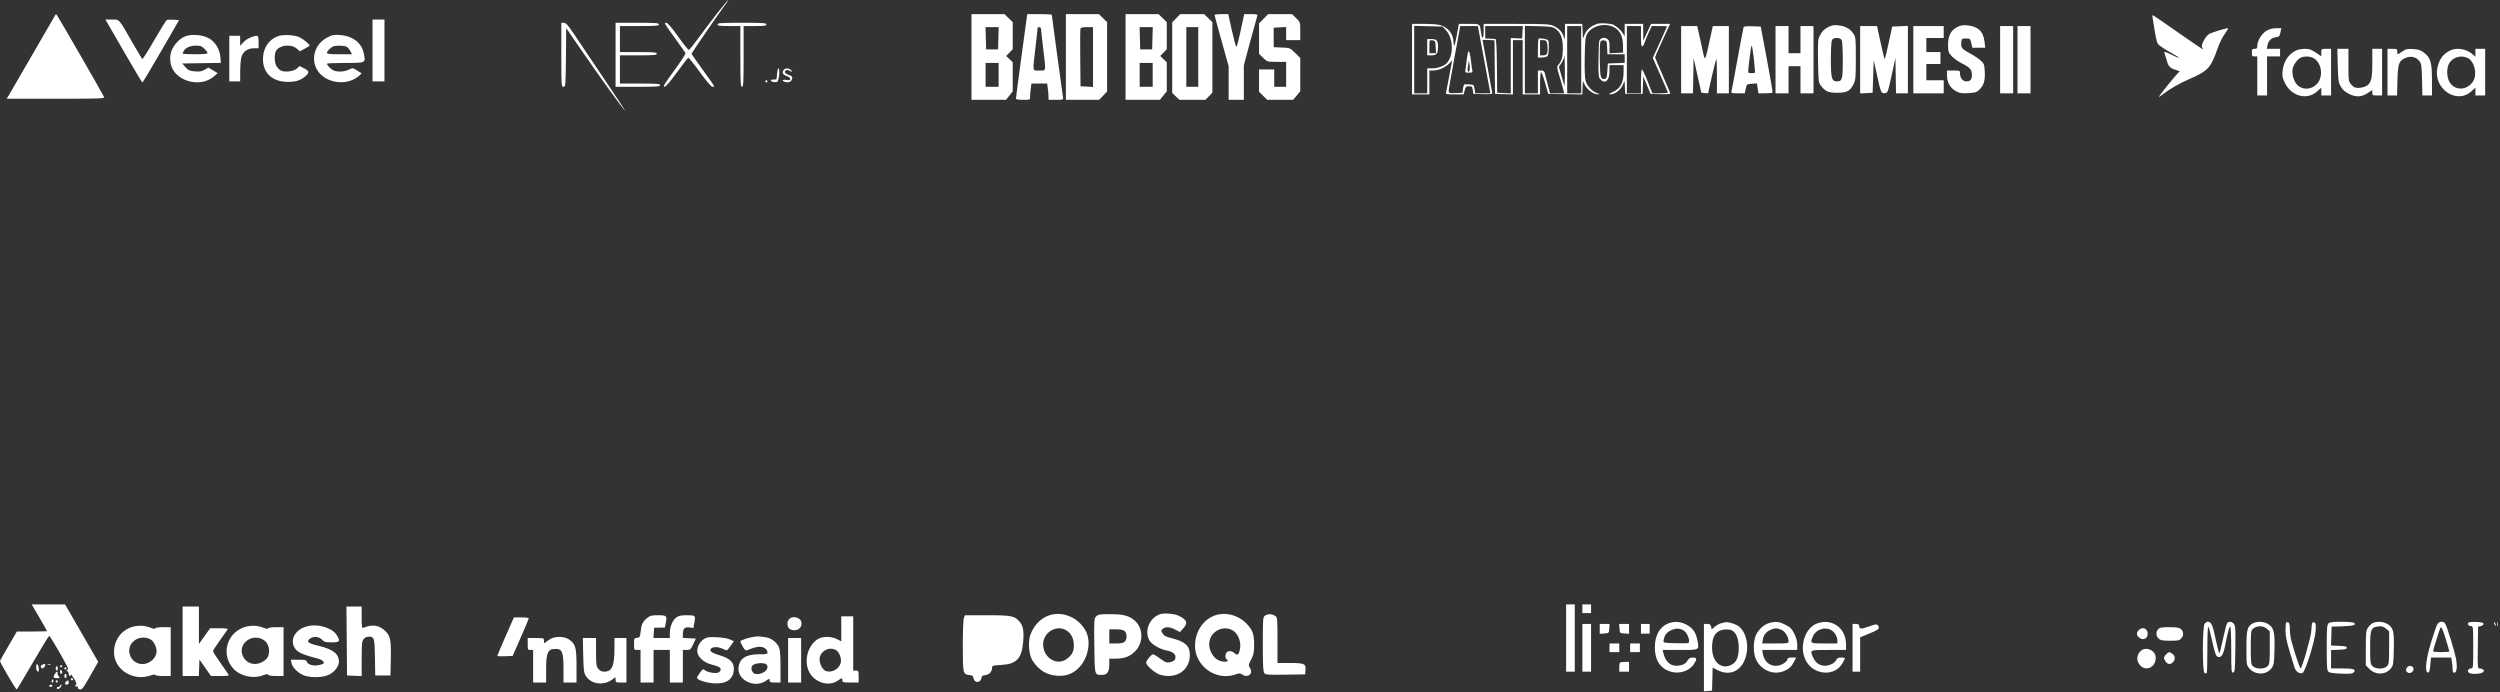 <?xml version="1.0" encoding="UTF-8"?> <svg xmlns="http://www.w3.org/2000/svg" width="1152" height="319" viewBox="0 0 1152 319" fill="none"><rect x="0" y="0" width="1152" height="319" fill="#333333" stroke="none"/> <path fill-rule="evenodd" clip-rule="evenodd" d="M330.797 5.711C328.315 8.852 324.4 14.021 322.097 17.198C319.794 20.374 317.679 22.979 317.398 22.986C317.116 22.994 314.876 20.188 312.42 16.75C309.458 12.606 307.641 10.5 307.027 10.5C305.894 10.5 305.748 10.244 311.15 17.75C313.526 21.05 315.634 24.026 315.837 24.363C316.063 24.741 314.074 27.877 310.684 32.489C306.379 38.346 305.377 40 306.131 40C306.796 40 308.604 37.931 311.919 33.375C314.571 29.732 316.927 26.681 317.156 26.598C317.384 26.515 319.785 29.496 322.49 33.223C325.572 37.468 327.737 39.999 328.285 39.999C328.766 40 329.16 39.882 329.16 39.739C329.16 39.594 326.797 36.24 323.91 32.285C321.022 28.329 318.66 24.936 318.66 24.745C318.66 24.421 331.863 5.222 334.56 1.625C335.23 0.732 335.673 0 335.544 0C335.415 0 333.279 2.57 330.797 5.711ZM25.524 6.832C25.387 7.061 20.727 15.125 15.169 24.75C9.611 34.375 4.617 42.981 4.071 43.875L3.078 45.5H25.672C46.499 45.5 48.242 45.435 47.949 44.672C47.566 43.674 26.684 7.428 26.148 6.832C25.942 6.601 25.661 6.601 25.524 6.832ZM447.66 26.25V46H455.618H463.576L465.118 44.053L466.66 42.106V35.397V28.687L465.156 27.247L463.652 25.805L465.156 24.254L466.66 22.703V16.453V10.203L464.764 8.351L462.868 6.5H455.264H447.66V26.25ZM470.747 25.625C469.311 36.144 468.142 45.032 468.148 45.375C468.156 45.809 469.149 46 471.41 46C474.652 46 474.66 45.996 474.66 44.57C474.66 43.783 474.803 42.096 474.978 40.82L475.296 38.5H478.91H482.524L482.842 40.82C483.017 42.096 483.16 43.783 483.16 44.57V46H486.59C489.869 46 490.013 45.95 489.838 44.875C489.531 42.984 484.66 7.205 484.66 6.84C484.66 6.654 482.117 6.5 479.008 6.5H473.357L470.747 25.625ZM491.16 26.25V46H498.808H506.457L508.308 44.104L510.16 42.208V26.206V10.203L508.264 8.351L506.368 6.5H498.764H491.16V26.25ZM518.66 26.25V46H526.576H534.492L536.076 44.029L537.66 42.059V35.373V28.687L536.156 27.247L534.652 25.805L536.156 24.254L537.66 22.703V16.453V10.203L535.764 8.351L533.868 6.5H526.264H518.66V26.25ZM542.011 8.396L540.16 10.292V26.548V42.804L541.809 44.402L543.457 46H549.46H555.464L557.062 44.351L558.66 42.703V26.453V10.203L556.764 8.351L554.868 6.5H549.365H543.863L542.011 8.396ZM559.662 6.875C559.663 7.081 561.126 12.493 562.912 18.902L566.16 30.553V38.277V46H569.66H573.16V38.034V30.069L576.17 18.909C577.825 12.771 579.281 7.469 579.404 7.125C579.568 6.668 578.785 6.5 576.479 6.5H573.33L572.448 10.625C570.574 19.392 570.039 21.5 569.686 21.5C569.486 21.5 568.566 18.125 567.643 14L565.965 6.5H562.812C561.078 6.5 559.661 6.669 559.662 6.875ZM582.264 8.644L580.16 10.788V17.793V24.797L582.056 26.648C583.949 28.497 583.959 28.5 588.306 28.5H592.66V34.25V40H589.91H587.16V36V32H583.66H580.16V37.148V42.297L582.056 44.148L583.952 46L589.931 45.991L595.91 45.982L597.535 44.025L599.16 42.068V34.39V26.712L596.785 24.378C594.429 22.062 594.38 22.043 590.66 21.897L586.91 21.75V17.25V12.75L589.785 12.6L592.66 12.45V15.475V18.5H595.91H599.16V14.351C599.16 10.208 599.157 10.2 597.264 8.351L595.368 6.5H589.868H584.368L582.264 8.644ZM991.902 8.125C992.045 8.743 992.485 11.462 992.88 14.165C993.275 16.869 993.939 19.602 994.356 20.238C994.772 20.873 997.43 22.666 1000.26 24.22C1005.51 27.101 1005.3 27.57 999.965 24.892C998.197 24.006 997.121 23.682 997.272 24.082C997.411 24.45 997.89 26.015 998.337 27.559C999.266 30.772 999.799 31.337 1002.77 32.264C1003.95 32.633 1004.67 32.948 1004.37 32.967C1003.89 32.996 996.033 42.556 994.893 44.492C994.653 44.9 995.458 44.426 996.683 43.44C999.546 41.133 1004.17 38.468 1008.77 36.469C1017.52 32.668 1018.71 31.37 1021.96 22.094C1022.76 19.808 1024.25 16.828 1025.28 15.469C1026.3 14.111 1026.92 13 1026.65 13C1025.49 13 1018.93 15.033 1017.9 15.711C1016.15 16.855 1014.02 20.977 1014.73 21.831C1015.04 22.212 1015.21 22.601 1015.11 22.695C1015 22.788 1009.85 19.305 1003.66 14.954C997.472 10.603 992.237 7.034 992.025 7.021C991.814 7.01 991.758 7.506 991.902 8.125ZM49.514 10.625C50.039 11.518 53.806 18.044 57.887 25.125C61.967 32.206 65.445 38 65.615 38C65.786 38 69.662 31.532 74.229 23.625L82.534 9.25L80.031 9.097C78.655 9.012 77.252 9.05 76.913 9.18C76.575 9.309 73.969 13.468 71.122 18.422C68.275 23.375 65.786 27.328 65.59 27.206C65.393 27.085 63.273 23.558 60.878 19.368C54.588 8.364 55.159 9 51.576 9H48.561L49.514 10.625ZM171.66 23.25V37.5H174.41H177.16V23.25V9H174.41H171.66V23.25ZM258.66 25.25C258.66 39.627 258.685 40 259.652 40C260.613 40 260.648 39.586 260.777 26.48L260.91 12.96L268.91 24.586C276.713 35.925 286.531 49.495 288.02 51C288.428 51.413 283.99 44.663 278.157 36C272.324 27.337 266.079 18.056 264.279 15.375C261.693 11.522 260.761 10.5 259.833 10.5H258.66V25.25ZM283.66 25.25V40H293.91C302.688 40 304.16 39.892 304.16 39.25C304.16 38.611 302.799 38.5 294.91 38.5H285.66V32V25.5H294.16C301.382 25.5 302.66 25.387 302.66 24.75C302.66 24.113 301.382 24 294.16 24H285.66V18V12H294.66C302.326 12 303.66 11.889 303.66 11.25C303.66 10.608 302.215 10.5 293.66 10.5H283.66V25.25ZM330.66 11.25C330.66 11.869 331.576 12 335.91 12H341.16V26C341.16 38.111 341.261 40 341.91 40C342.559 40 342.66 38.111 342.66 26V12H347.91C352.243 12 353.16 11.869 353.16 11.25C353.16 10.605 351.576 10.5 341.91 10.5C332.243 10.5 330.66 10.605 330.66 11.25ZM736.042 10.97C733.299 11.851 731.261 13.518 730.335 15.634L729.41 17.75L729.262 14.375L729.114 11H725.137H721.16L721.115 14.875C721.075 18.32 721.015 18.555 720.574 17C719.936 14.748 718.417 13.102 715.91 11.945C714.107 11.113 712.42 11.021 698.785 11.011L683.66 11V14.25C683.66 18.099 682.928 18.552 682.456 14.994C681.908 10.861 682.102 11 676.898 11H672.244L671.336 16C670.837 18.75 670.301 21 670.146 21C669.991 21 669.808 20.169 669.74 19.154C669.485 15.371 667.484 12.857 663.71 11.576C662.775 11.259 659.457 11 656.335 11H650.66V27.25V43.5H654.66H658.66V38V32.5L660.535 32.489C662.915 32.475 666.123 31.027 667.864 29.183L669.215 27.75L668.946 29C668.798 29.688 668.207 32.837 667.634 36C667.06 39.163 666.479 42.144 666.342 42.625C666.118 43.408 666.53 43.5 670.288 43.5H674.483L674.947 41.625C675.353 39.978 675.592 39.75 676.91 39.75C678.243 39.75 678.438 39.944 678.66 41.5L678.91 43.25L683.285 43.395C685.691 43.474 687.66 43.337 687.66 43.09C687.66 42.843 686.648 37.265 685.412 30.695C684.176 24.125 683.163 18.637 683.162 18.5C683.16 18.363 684.392 18.327 685.9 18.421L688.642 18.591L688.776 30.921L688.91 43.25L693.035 43.395L697.16 43.541V31.02V18.5H699.41H701.66V31V43.5H705.66H709.66V38.529C709.66 35.795 709.854 33.439 710.09 33.293C710.327 33.147 711.171 35.327 711.965 38.139L713.41 43.25L721.261 43.388L729.111 43.525L729.261 40.388L729.41 37.25L730.239 39.075C731.201 41.196 734.331 43.517 736.151 43.461C737.359 43.422 737.35 43.4 735.91 42.899C733.627 42.105 731.33 39.644 730.67 37.285C730.28 35.894 730.134 32.091 730.243 26.208C730.39 18.315 730.529 17.047 731.416 15.537C733.625 11.777 739.831 10.329 743.866 12.633C746.567 14.176 747.829 16.794 747.874 20.953L747.91 24.25L744.785 24.399L741.66 24.547V21.581C741.66 19.055 741.493 18.506 740.532 17.876C739.177 16.988 737.388 17.492 736.946 18.885C736.78 19.407 736.615 23.361 736.579 27.672C736.521 34.577 736.621 35.628 737.414 36.505C739.583 38.902 741.66 37.17 741.66 32.965V30H744.91H748.16V32.879C748.16 38.212 746.757 40.789 742.91 42.526C741.26 43.272 741.118 43.435 742.101 43.465C744.025 43.522 746.691 41.539 747.69 39.307L748.603 37.269L748.756 40.26L748.91 43.25H752.91H756.91L757.072 39.25L757.234 35.25L758.908 39.25L760.581 43.25L765.12 43.394C767.742 43.477 769.66 43.337 769.66 43.065C769.66 42.804 768.085 39.031 766.16 34.679C764.235 30.328 762.66 26.598 762.66 26.39C762.66 26.183 764.219 22.636 766.124 18.507L769.588 11H765.194H760.8L759.015 14.875L757.231 18.75L757.195 14.875L757.16 11H752.91H748.66L748.658 13.875L748.656 16.75L747.707 15.194C746.721 13.577 744.003 11.383 742.676 11.132C740.18 10.661 737.228 10.588 736.042 10.97ZM842.186 12.608C840.65 13.434 839.598 14.49 838.785 16.026C837.645 18.177 837.612 18.57 837.758 28.09C837.897 37.115 837.995 38.044 838.941 39.309C841.052 42.134 842.418 42.75 846.571 42.75C851.06 42.75 852.546 41.959 854.152 38.717C855.058 36.889 855.16 35.702 855.16 26.916C855.16 17.61 855.106 17.069 854.033 15.476C852.516 13.225 850.24 11.985 847.055 11.674C844.899 11.463 843.999 11.636 842.186 12.608ZM901.872 12.478C898.969 13.96 897.66 16.508 897.66 20.675C897.66 23.655 897.809 24.135 899.241 25.767C900.111 26.758 902.143 28.235 903.756 29.049C907.715 31.047 908.66 32.078 908.66 34.4C908.66 36.651 907.956 37.5 906.088 37.5C904.457 37.5 903.16 35.9 903.16 33.889C903.16 32.525 903.106 32.5 900.16 32.5H897.16V34.49C897.16 37.804 898.492 40.359 900.981 41.818C902.927 42.959 903.614 43.087 906.897 42.92C910.183 42.755 910.786 42.566 912.124 41.284C914.157 39.337 914.807 37.102 914.568 32.88C914.379 29.529 914.274 29.268 912.507 27.741C911.483 26.856 909.329 25.43 907.719 24.572C904.032 22.607 903.558 22.02 903.752 19.66C903.906 17.791 903.953 17.75 905.91 17.75C907.855 17.75 907.923 17.808 908.381 19.875L908.852 22H911.825H914.797L914.467 19.186C913.909 14.444 911.46 12.14 906.478 11.677C904.519 11.495 903.426 11.684 901.872 12.478ZM666.393 14.056C669.734 17.705 669.895 25.642 666.697 29.075C665.435 30.43 662.446 31.5 659.926 31.5H657.66V37.25V43H654.66H651.66V27.46V11.921L658.199 12.085L664.739 12.25L666.393 14.056ZM681.302 13.625C681.641 15.642 686.008 39.15 686.457 41.375L686.785 43H683.286H679.788L679.468 41C679.169 39.13 679.035 38.995 677.404 38.925C676.445 38.883 675.379 38.828 675.035 38.8C674.668 38.77 674.307 39.575 674.16 40.75L673.91 42.75L670.785 42.899C667.775 43.042 667.392 42.865 667.585 41.42C667.763 40.095 668.474 36.092 670.524 24.875L672.877 12H676.953H681.029L681.302 13.625ZM701.56 14.875L701.41 17.75L698.785 17.641L696.16 17.532V30.29V43.047L693.035 42.899L689.91 42.75L689.776 30.375C689.675 21.015 689.492 17.985 689.026 17.939C688.687 17.905 687.51 17.849 686.41 17.814L684.41 17.75L684.383 14.875L684.356 12H693.033H701.71L701.56 14.875ZM717.011 13.451C719.203 15.096 720.16 17.764 720.16 22.227C720.16 26.188 719.644 28.147 718.179 29.75C717.292 30.721 717.306 30.886 718.7 35.5C719.488 38.112 720.27 40.869 720.436 41.625L720.739 43H717.504H714.269L713.24 39.125C712.673 36.994 712.062 34.631 711.881 33.875C711.616 32.768 711.27 32.5 710.106 32.5H708.66V37.75V43H705.66H702.66V27.46V11.921L709.035 12.085C714.85 12.236 715.55 12.355 717.011 13.451ZM728.622 27.5L728.634 43H725.397H722.16V27.5V12H725.385H728.611L728.622 27.5ZM756.16 16.791C756.16 20.286 756.322 21.529 756.757 21.384C757.086 21.274 757.511 20.637 757.7 19.968C757.89 19.298 758.737 17.232 759.582 15.375L761.118 12H764.639C766.575 12 768.16 12.088 768.16 12.195C768.16 12.302 766.684 15.601 764.88 19.526L761.601 26.662L765.005 34.404C766.878 38.663 768.485 42.339 768.576 42.574C768.668 42.808 767.093 42.998 765.076 42.997L761.41 42.993L759.239 37.497C758.046 34.474 756.864 32 756.614 32C756.364 32 756.16 34.475 756.16 37.5V43H752.91H749.66V27.5V12H752.91H756.16V16.791ZM774.66 27.5V43H777.397H780.135L780.272 34.875L780.41 26.75L782.192 34.75L783.974 42.75L785.567 42.907C786.443 42.993 787.16 42.974 787.16 42.864C787.16 42.111 790.637 27.357 790.869 27.125C791.029 26.965 791.16 30.471 791.16 34.916V43H793.91H796.66V27.5V12H792.96H789.26L788.469 15.625C785.477 29.326 785.78 28.812 784.414 22.5C783.968 20.438 783.26 17.232 782.841 15.375L782.08 12H778.37H774.66V27.5ZM803.418 12.604C803.293 12.959 802.046 19.55 800.645 27.25C799.245 34.95 797.985 41.644 797.846 42.125C797.623 42.894 797.981 43 800.78 43H803.968L804.439 40.875C804.904 38.776 804.939 38.748 807.25 38.599L809.591 38.448L809.932 40.724L810.273 43H813.437C815.177 43 816.69 42.831 816.798 42.625C816.907 42.419 815.724 35.5 814.17 27.25L811.345 12.25L807.495 12.104C804.691 11.998 803.583 12.133 803.418 12.604ZM818.16 27.5V43H821.16H824.16V36.75V30.5H826.91H829.66V36.75V43H832.66H835.66V27.5V12H832.66H829.66V18.25V24.5H826.91H824.16V18.25V12H821.16H818.16V27.5ZM857.16 27.525V43.05L860.035 42.9L862.91 42.75L863.16 35.25L863.41 27.75L864.828 34.206C866.721 42.824 866.84 43.103 868.533 42.908C869.882 42.753 869.938 42.606 871.658 34.75L873.41 26.75L873.547 34.875L873.685 43H876.422H879.16V27.478V11.956L875.55 12.103L871.94 12.25L870.313 19.695C869.418 23.79 868.601 27.226 868.497 27.329C868.393 27.434 867.545 24.027 866.614 19.759L864.92 12H861.04H857.16V27.525ZM881.66 27.5V43H888.66H895.66V40V37H891.66H887.66V33.25V29.5H890.91H894.16V26.75V24H890.91H887.66V20.75V17.5H891.66H895.66V14.75V12H888.66H881.66V27.5ZM921.66 27.5V43H924.66H927.66V27.5V12H924.66H921.66V27.5ZM929.66 27.5V43H932.66H935.66V27.5V12H932.66H929.66V27.5ZM460.052 17.625L459.91 22.75H457.16H454.41L454.267 17.625L454.125 12.5H457.16H460.195L460.052 17.625ZM479.663 13.125C479.665 13.469 480.113 17.462 480.66 22C482.038 33.442 482.195 32.5 478.91 32.5C475.629 32.5 475.795 33.517 477.16 21.75C477.702 17.075 478.149 13.081 478.153 12.875C478.165 12.223 479.66 12.47 479.663 13.125ZM503.66 26.275V40.05L500.785 39.9L497.91 39.75L497.776 26.758C497.703 19.613 497.752 13.482 497.885 13.133C498.041 12.728 499.124 12.5 500.894 12.5H503.66V26.275ZM531.052 17.625L530.91 22.75H528.16H525.41L525.267 17.625L525.125 12.5H528.16H531.195L531.052 17.625ZM552.16 26.25V40H549.41H546.66V26.25V12.5H549.41H552.16V26.25ZM1044.45 14.133C1042.26 15.378 1040.16 18.779 1040.16 21.078C1040.16 22.262 1039.95 22.5 1038.91 22.5C1037.81 22.5 1037.66 22.716 1037.66 24.25C1037.66 25.784 1037.81 26 1038.91 26H1040.16V35V44H1042.41H1044.66V35V26H1047.66H1050.66V24.25V22.5H1047.6H1044.53L1044.85 20.908C1045.28 18.775 1046.45 17.585 1048.48 17.203C1050.4 16.843 1050.42 16.826 1050.89 14.625L1051.24 13L1048.82 13.008C1047.26 13.014 1045.72 13.409 1044.45 14.133ZM85.41 16.715C82.506 17.777 79.368 21.416 78.709 24.486C77.458 30.322 80.362 35.171 86.32 37.194C90.682 38.675 95.412 37.934 98.468 35.293L100.317 33.694L98.151 32.416L95.986 31.137L94.304 32.129C92.987 32.906 92.013 33.07 89.807 32.888C87.38 32.686 86.782 32.419 85.47 30.952L83.949 29.25L92.865 29.113L101.782 28.977L101.561 26.311C101.26 22.69 99.276 19.404 96.359 17.694C93.545 16.044 88.479 15.591 85.41 16.715ZM127.978 16.702C123.787 18.262 121.189 22.247 121.171 27.145C121.146 33.7 125.521 37.73 132.66 37.73C136.563 37.73 138.688 37.001 141.035 34.855C142.64 33.387 142.441 32.664 140.107 31.473L138.054 30.425L136.873 31.535C135.39 32.928 131.175 33.445 129.334 32.459C128.641 32.089 127.737 31.134 127.325 30.337C126.444 28.633 126.342 25.028 127.133 23.55C128.603 20.803 134.011 20.098 136.64 22.31L138.196 23.619L140.428 22.436C141.655 21.785 142.66 21.125 142.66 20.97C142.66 20.412 139.875 18.096 138.164 17.232C135.839 16.056 130.463 15.777 127.978 16.702ZM150.667 17.349C143.844 20.945 142.632 29.902 148.311 34.763C153.146 38.903 161.067 38.941 165.543 34.846L166.677 33.81L164.579 32.504C162.494 31.206 162.472 31.203 160.715 32.099C158.469 33.245 154.771 33.268 153.146 32.148C151.816 31.231 150.701 29.98 150.676 29.375C150.667 29.169 154.459 29 159.101 29C168.775 29 168.599 29.096 167.586 24.373C166.577 19.669 162.408 16.522 156.66 16.127C153.798 15.931 153.082 16.076 150.667 17.349ZM105.66 27V37.5H108.16H110.66L110.688 32.625C110.703 29.944 110.985 26.983 111.313 26.047C112.152 23.652 114.233 22.25 116.946 22.25H119.16V19.375C119.16 17.407 118.963 16.501 118.535 16.503C116.608 16.512 113.723 17.823 112.291 19.342L110.66 21.071V18.785V16.5H108.16H105.66V27ZM708.999 17.828C708.812 18.014 708.66 20.041 708.66 22.334V26.5H710.599C711.665 26.5 712.788 26.198 713.094 25.829C713.766 25.02 713.974 19.099 713.351 18.527C712.727 17.953 709.406 17.42 708.999 17.828ZM848.642 18.467C848.939 19.021 849.16 22.953 849.16 27.681C849.16 36.611 848.91 37.5 846.402 37.5C844.066 37.5 843.66 35.997 843.66 27.356C843.66 22.852 843.883 19.017 844.177 18.467C844.535 17.799 845.226 17.5 846.41 17.5C847.593 17.5 848.285 17.799 848.642 18.467ZM657.66 21.75V25.5H659.642C662.006 25.5 662.66 24.608 662.66 21.383C662.66 18.704 662.014 18 659.56 18H657.66V21.75ZM661.56 21.625L661.71 24.5H660.185H658.66V21.467C658.66 18.453 658.668 18.434 660.035 18.592C661.336 18.741 661.418 18.904 661.56 21.625ZM712.845 19.625C713.236 21.085 713.242 23.704 712.856 24.709C712.676 25.178 711.964 25.5 711.106 25.5H709.66V22V18.5H711.101C712.174 18.5 712.62 18.788 712.845 19.625ZM740.559 21.875L740.707 25H744.684H748.66V26.979V28.958L744.785 29.104L740.91 29.25L740.66 32.75C740.434 35.909 740.3 36.266 739.286 36.41C738.455 36.528 738.031 36.225 737.661 35.252C737.117 33.822 736.962 20.597 737.474 19.264C737.678 18.731 738.244 18.499 739.099 18.598C740.339 18.742 740.418 18.919 740.559 21.875ZM94.198 22.462C95.002 23.265 95.66 24.166 95.66 24.462C95.66 24.815 93.684 25 89.91 25C86.747 25 84.16 24.872 84.16 24.717C84.16 24.561 84.39 24.003 84.672 23.477C85.463 22 87.666 21.042 90.323 21.02C92.339 21.003 92.978 21.241 94.198 22.462ZM159.687 21.515C160.217 21.798 160.995 22.698 161.417 23.515L162.185 25H156.423C151.97 25 150.66 24.849 150.66 24.337C150.66 23.602 152.492 21.78 153.66 21.353C154.959 20.878 158.685 20.979 159.687 21.515ZM808.159 26.992C808.516 30.288 808.775 33.157 808.734 33.367C808.693 33.578 807.985 33.75 807.16 33.75C806.335 33.75 805.626 33.578 805.586 33.367C805.399 32.4 806.85 21 807.16 21C807.352 21 807.802 23.697 808.159 26.992ZM1057.91 23.287C1054.39 25.119 1052.25 28.447 1051.8 32.795C1051.57 35.029 1051.74 35.913 1052.88 38.242C1055.89 44.394 1063.12 46.292 1067.72 42.138L1069.66 40.383V42.192V44H1071.91H1074.16V33.25V22.5H1071.91C1069.68 22.5 1069.66 22.515 1069.66 24.216V25.933L1067.11 24.216C1065.02 22.811 1064.09 22.5 1061.98 22.503C1060.57 22.505 1058.73 22.857 1057.91 23.287ZM1077.24 30.125C1077.41 37.092 1077.53 37.934 1078.64 39.886C1079.54 41.466 1080.55 42.362 1082.52 43.325C1085.73 44.898 1088.24 44.742 1091.2 42.785L1093.16 41.486V42.743C1093.16 43.9 1093.34 44 1095.41 44H1097.66V33.25V22.5H1095.41H1093.16V29.016C1093.16 36.434 1092.6 38.49 1090.22 39.717C1089.39 40.148 1087.82 40.5 1086.73 40.5C1085.13 40.5 1084.5 40.203 1083.45 38.962C1082.19 37.457 1082.16 37.26 1082.16 29.962V22.5H1079.61H1077.05L1077.24 30.125ZM1100.16 33.25V44H1102.36H1104.56L1104.74 37.102C1104.93 29.269 1105.41 27.971 1108.57 26.65C1110.95 25.656 1113.45 26.255 1114.86 28.16C1115.79 29.409 1115.93 30.39 1116.07 36.785L1116.23 44H1118.45H1120.66L1120.65 36.875C1120.64 28.655 1120.03 26.593 1116.9 24.212C1115.43 23.09 1114.39 22.75 1111.97 22.6C1109.32 22.436 1108.66 22.583 1107.01 23.705C1104.69 25.294 1104.66 25.294 1104.66 23.75C1104.66 22.602 1104.48 22.5 1102.41 22.5H1100.16V33.25ZM1128.91 23.331C1125.62 25.063 1124.07 27.197 1123.17 31.199C1121.05 40.676 1131.89 48.306 1138.72 42.138L1140.66 40.383V42.192V44H1142.91H1145.16V33.25V22.5H1142.91H1140.66V24.337V26.174L1139.53 25.145C1136.65 22.511 1131.98 21.712 1128.91 23.331ZM676.549 23.79C676.398 24.043 676.126 25.488 675.946 27C675.766 28.512 675.495 30.594 675.345 31.625C675.072 33.499 675.072 33.5 676.899 33.5C678.401 33.5 678.683 33.344 678.479 32.625C678.343 32.144 678.075 30.288 677.883 28.5C677.499 24.928 676.975 23.077 676.549 23.79ZM721.056 35.852L720.91 39.75L719.622 35.269L718.334 30.788L719.497 29.074C720.136 28.131 720.704 26.773 720.759 26.055C720.948 23.576 721.202 31.966 721.056 35.852ZM1066.14 26.818C1070.19 29.209 1070.73 36.166 1067.11 39.214C1064.25 41.618 1060.3 41.355 1058.14 38.617C1056.8 36.908 1056.05 33.845 1056.45 31.707C1056.82 29.73 1058.77 27.131 1060.37 26.485C1062.07 25.795 1064.66 25.945 1066.14 26.818ZM1137.22 26.783C1140.26 28.352 1141.61 34.178 1139.68 37.348C1136.91 41.892 1130.93 41.978 1128.58 37.508C1127.45 35.371 1127.38 31.486 1128.43 29.453C1130.02 26.383 1134.07 25.152 1137.22 26.783ZM677.059 32.717C676.323 33.614 676.088 32.572 676.486 30.171L676.887 27.75L677.165 30C677.317 31.238 677.27 32.46 677.059 32.717ZM460.16 34.5V40H457.16H454.16V34.5V29H457.16H460.16V34.5ZM531.16 34.5V40H528.16H525.16V34.5V29H528.16H531.16V34.5ZM358.061 34.125C357.916 36.645 357.855 36.746 356.535 36.656C355.778 36.604 355.16 36.769 355.16 37.022C355.16 37.74 357.669 38.191 358.279 37.581C359.031 36.829 359.442 31.5 358.748 31.5C358.453 31.5 358.144 32.681 358.061 34.125ZM361.26 32.1C360.13 33.23 360.594 34.401 362.41 35C363.411 35.331 364.16 35.91 364.16 36.354C364.16 36.962 363.781 37.069 362.41 36.847C360.375 36.517 360.023 37.321 361.987 37.814C363.587 38.215 364.854 37.518 365.063 36.122C365.181 35.333 364.807 34.961 363.438 34.51C361.647 33.919 361.087 32.827 362.33 32.35C362.699 32.209 363.318 32.294 363.705 32.538C364.872 33.278 365.483 33.023 364.439 32.234C363.262 31.344 362.066 31.294 361.26 32.1ZM352.66 37.5C352.66 37.775 352.885 38 353.16 38C353.435 38 353.66 37.775 353.66 37.5C353.66 37.225 353.435 37 353.16 37C352.885 37 352.66 37.225 352.66 37.5ZM15.99 280.875C16.745 282.181 18.33 284.9 19.511 286.917C20.693 288.933 21.66 290.677 21.66 290.792C21.66 290.906 18.533 291 14.711 291H7.762L3.929 297.598C1.82 301.226 0.053 304.35 0.002 304.54C-0.149 305.106 7.372 317.928 7.726 317.708C7.906 317.598 11.259 311.993 15.178 305.254C19.097 298.514 22.468 293 22.67 293C22.872 293 24.615 295.757 26.544 299.125C31.488 307.761 31.77 308.363 31.027 308.711C30.539 308.939 30.541 309.062 31.035 309.292C31.379 309.452 31.66 310.015 31.66 310.542C31.66 311.069 31.885 311.5 32.16 311.5C32.435 311.5 32.664 311.219 32.668 310.875C32.673 310.532 33.34 311.375 34.151 312.75C34.961 314.125 35.407 315.325 35.142 315.417C34.877 315.509 34.66 315.814 34.66 316.095C34.66 316.377 34.986 316.482 35.384 316.329C35.845 316.153 36.017 316.291 35.856 316.71C35.711 317.088 36.049 317.485 36.651 317.642C37.816 317.947 38.069 317.607 42.613 309.613L45.249 304.975L37.615 291.738L29.981 278.5H22.3H14.618L15.99 280.875ZM721.66 294V309.5H723.66H725.66V294V278.5H723.66H721.66V294ZM729.16 280.5V282.5H731.16H733.16V280.5V278.5H731.16H729.16V280.5ZM84.16 295.5V311.5H87.889H91.618L91.764 307.698L91.91 303.897L94.561 307.698L97.213 311.5H101.466C104.739 311.5 105.631 311.356 105.336 310.875C105.125 310.532 103.424 308.08 101.556 305.427C99.688 302.775 98.16 300.354 98.16 300.048C98.16 299.742 99.578 297.525 101.312 295.121C103.046 292.717 104.634 290.469 104.842 290.125C105.131 289.644 104.248 289.5 101.024 289.5H96.829L94.244 293.122L91.66 296.744V288.122V279.5H87.91H84.16V295.5ZM159.778 295.375L159.91 311.25L163.285 311.398L166.66 311.546V303.578C166.66 296.634 166.776 295.467 167.565 294.493C168.095 293.838 169.026 293.375 169.813 293.375C172.463 293.375 172.624 293.898 172.773 302.927L172.91 311.25H176.41H179.91L180.064 304.75C180.291 295.149 179.956 293.179 177.717 290.94C174.833 288.056 171.719 287.539 167.535 289.25C166.736 289.576 166.66 289.169 166.66 284.553V279.5H163.153H159.646L159.778 295.375ZM485.233 283.086C480.642 283.887 476.762 287.33 474.872 292.28C473.587 295.644 474.061 301.796 475.809 304.438C478.761 308.897 482.252 311.031 487.179 311.384C491.434 311.69 494.878 310.292 497.662 307.129C501.55 302.712 502.766 295.627 500.43 290.996C497.59 285.364 491.209 282.043 485.233 283.086ZM534.41 283.072C529.617 284.839 527.268 290.656 529.589 295.008C530.601 296.903 534.433 299.166 537.617 299.747C540.147 300.209 541.66 301.314 541.66 302.701C541.66 304.11 540.928 304.774 538.896 305.207C537.637 305.476 536.926 305.191 534.68 303.516C533.195 302.407 531.702 301.5 531.364 301.5C530.537 301.5 528.16 304.374 528.16 305.374C528.16 306.649 532.257 310.221 534.485 310.888C542.018 313.145 548.392 308.883 548.283 301.663C548.22 297.501 546.13 295.645 539.661 294.009C537.077 293.355 536.259 292.906 535.661 291.815C534.968 290.55 534.986 290.387 535.88 289.722C537.26 288.695 539.079 288.824 541.565 290.124L543.719 291.25L545.19 289.617C547.493 287.059 547.053 285.706 543.297 283.804C541.234 282.758 536.35 282.357 534.41 283.072ZM561.823 283.07C555.334 284.204 550.645 290.332 550.671 297.644C550.704 307.083 560.466 313.93 569.368 310.758C571.056 310.156 571.469 310.16 572.355 310.78C574.984 312.622 577.692 310.4 575.987 307.798C575.215 306.619 575.243 306.42 576.537 303.903C577.706 301.63 577.902 300.641 577.905 297C577.91 292.182 577.188 290.212 574.341 287.281C571.106 283.95 566.211 282.304 561.823 283.07ZM505.135 284.025C504.149 285.011 504.117 285.512 504.26 297.543C504.426 311.378 504.322 310.978 507.756 310.992C510.2 311.002 511.16 309.634 511.16 306.138V303.5H513.977C518.064 303.5 520.612 302.567 522.978 300.204C526.901 296.288 526.949 289.764 523.082 286.156C520.541 283.785 517.804 283.022 511.785 283.011C506.774 283.001 506.048 283.112 505.135 284.025ZM582.88 283.71C581.965 284.38 581.91 285.122 581.91 296.883C581.91 306.791 582.052 309.518 582.605 310.184C583.217 310.921 584.389 311.005 592.355 310.886L601.41 310.75L601.571 308.77C601.809 305.849 601.034 305.5 594.314 305.5H588.66V295.029C588.66 284.774 588.637 284.541 587.548 283.779C586.163 282.808 584.154 282.779 582.88 283.71ZM298.187 284.804C296.118 286.544 295.56 287.703 295.207 290.987C294.932 293.543 294.807 293.762 293.535 293.908C292.223 294.059 292.16 294.191 292.16 296.783C292.16 299.468 292.177 299.5 293.66 299.5H295.16V307V314.5H298.16H301.16V307V299.5H304.91H308.66V307V314.5H311.66H314.66V307V299.5H316.433C318.084 299.5 318.29 299.319 319.424 296.875L320.643 294.25L317.651 294.101L314.66 293.953V292.038C314.66 289.656 315.619 288.782 317.838 289.142L319.508 289.413L319.995 286.725C320.57 283.558 320.499 283.5 316.071 283.5C313.872 283.5 312.689 283.767 311.669 284.493C309.936 285.727 308.66 288.81 308.66 291.76V294H304.882H301.105L301.257 291.625L301.41 289.25L303.903 289.207L306.395 289.164L306.815 287.04C307.462 283.769 307.188 283.5 303.214 283.5C300.196 283.5 299.532 283.672 298.187 284.804ZM444.147 284.783C443.879 285.488 443.66 291.303 443.66 297.705C443.66 310.57 443.698 310.726 446.91 311.083C448.022 311.207 448.451 311.542 448.57 312.376C448.925 314.881 451.897 314.851 452.255 312.339C452.372 311.518 452.807 311.211 454.028 311.094C455.799 310.923 457.16 309.45 457.16 307.702C457.16 306.704 457.463 306.61 461.323 306.407C468.436 306.034 470.887 303.437 471.489 295.641C471.874 290.647 471.476 288.452 469.83 286.496C467.55 283.786 466.115 283.5 454.836 283.5H444.635L444.147 284.783ZM364.778 284.554C362.127 285.534 362.209 289.617 364.893 290.29C367.828 291.027 370.105 288.82 369.13 286.185C368.644 284.871 366.298 283.991 364.778 284.554ZM387.66 289.76V295.521L385.68 294.51C382.891 293.088 378.836 293.144 376.621 294.637C371.675 297.969 370.149 305.876 373.515 310.723C376.356 314.813 382.188 316.243 385.862 313.75C388.084 312.242 388.16 312.234 388.16 313.5C388.16 314.411 388.493 314.5 391.91 314.5H395.66V311.75C395.66 309.15 395.592 309 394.41 309H393.16V296.5V284H390.41H387.66V289.76ZM232.978 293.207C230.878 297.996 229.16 302.056 229.16 302.229C229.16 302.402 230.75 302.478 232.693 302.397L236.227 302.25L239.943 293.794C241.987 289.144 243.66 285.15 243.66 284.919C243.66 284.689 242.115 284.5 240.228 284.5H236.796L232.978 293.207ZM769.502 287.009C765.133 288.32 762.549 292.497 762.549 298.25C762.549 304.132 764.899 307.854 769.609 309.431C773.598 310.766 778.381 309.286 780.531 306.051C782.098 303.692 781.986 302.999 780.035 303.003C778.762 303.005 778.229 303.324 777.575 304.473C777.002 305.481 776.109 306.11 774.719 306.484C770.54 307.61 767.607 305.615 766.47 300.875L766.141 299.5H774.117C783.268 299.5 783.038 299.629 782.157 294.988C781.476 291.393 779.927 289.242 776.937 287.741C774.425 286.48 772.043 286.246 769.502 287.009ZM794.91 286.766C794.635 286.846 793.808 287.044 793.073 287.206C792.338 287.367 791.069 288.062 790.252 288.749L788.768 289.998L788.454 288.749C788.208 287.766 787.823 287.5 786.65 287.5H785.16V303.03V318.56L787.035 318.405L788.91 318.25L789.051 312.951L789.192 307.652L791.511 308.826C797.212 311.712 802.571 309.149 804.467 302.628C806.197 296.676 804.231 289.988 800.16 287.975C798.375 287.093 795.81 286.502 794.91 286.766ZM815.027 287.164C812.655 287.903 810.277 290.137 809.096 292.738C807.853 295.474 807.859 301.053 809.108 303.75C811.466 308.845 817.169 311.263 822.033 309.231C824.412 308.236 825.544 307.186 826.723 304.875L827.68 303H825.67C824.262 303 823.66 303.214 823.66 303.714C823.66 304.756 821.433 306.337 819.44 306.711C815.958 307.364 812.932 305.066 812.321 301.303L812.029 299.5H820.094H828.16V297.09C828.16 295.452 827.719 293.81 826.785 291.965C825.636 289.696 824.964 289.024 822.695 287.875C819.783 286.4 818.007 286.235 815.027 287.164ZM837.41 287.251C831.547 289.324 828.838 298.435 832.249 304.606C835.876 311.167 845.368 311.838 848.917 305.783C849.6 304.616 850.16 303.513 850.16 303.331C850.16 303.149 849.367 303 848.399 303C847.017 303 846.519 303.262 846.081 304.223C845.765 304.915 844.667 305.788 843.546 306.237C840.015 307.65 836.854 306.283 835.355 302.695C833.989 299.428 833.823 299.5 842.66 299.5H850.66L850.649 296.875C850.618 289.427 844.281 284.822 837.41 287.251ZM1015.95 287.285C1014.84 288.394 1014.76 309.738 1015.86 310.162C1016.25 310.31 1016.7 310.296 1016.86 310.132C1017.03 309.968 1017.16 304.988 1017.16 299.066C1017.16 292.796 1017.34 288.498 1017.6 288.775C1017.85 289.036 1018.67 292.13 1019.43 295.651C1020.5 300.544 1021.05 302.174 1021.78 302.566C1023.28 303.367 1024.45 301.897 1025.15 298.353C1026.48 291.544 1027.29 288.52 1027.71 288.783C1027.96 288.935 1028.16 293.787 1028.16 299.566C1028.16 309.304 1028.22 310.061 1029.03 309.905C1029.83 309.752 1029.92 308.768 1030.04 299.044C1030.16 289.623 1030.08 288.241 1029.34 287.426C1028.38 286.357 1027.01 286.223 1026.27 287.125C1025.99 287.469 1025.14 290.731 1024.37 294.375C1023.61 298.019 1022.83 301 1022.65 301C1022.47 301 1021.7 298.019 1020.94 294.375C1019.62 287.999 1018.93 286.5 1017.35 286.5C1017.01 286.5 1016.38 286.853 1015.95 287.285ZM1038.04 287.283C1035.55 288.634 1035.16 290.184 1035.16 298.687C1035.16 306.269 1035.19 306.454 1036.45 307.953C1039.17 311.189 1044.42 311.142 1046.76 307.862C1047.8 306.398 1047.93 305.605 1048.08 299.216C1048.28 291.13 1047.77 289.161 1045.06 287.513C1043.11 286.324 1040 286.222 1038.04 287.283ZM1053.46 286.868C1053.29 287.032 1053.16 288.691 1053.16 290.555C1053.16 293.024 1053.65 295.542 1054.97 299.846C1055.96 303.093 1056.98 306.483 1057.24 307.379C1057.83 309.438 1059.71 310.774 1061.03 310.07C1062.38 309.346 1066.73 295.335 1067.04 290.702C1067.24 287.717 1067.15 287.103 1066.45 286.836C1065.44 286.448 1065.28 286.891 1065.04 290.75C1064.85 293.766 1060.77 308 1060.1 308C1059.76 308 1057.34 300.739 1055.85 295.25C1055.48 293.875 1055.17 291.48 1055.17 289.928C1055.16 287.973 1054.94 287.025 1054.46 286.838C1054.07 286.69 1053.62 286.704 1053.46 286.868ZM1072.95 287.285C1072.28 287.949 1072.16 289.684 1072.16 298.474C1072.16 307.533 1072.27 308.966 1072.99 309.564C1073.53 310.017 1075.54 310.307 1078.89 310.418C1083.15 310.559 1084.08 310.451 1084.66 309.754C1085.77 308.417 1084.48 308.016 1079.03 308.008L1074.16 308V303.772V299.544L1077.78 299.397C1080.61 299.283 1081.41 299.084 1081.41 298.5C1081.41 297.915 1080.61 297.718 1077.77 297.603L1074.12 297.456L1074.27 293.103L1074.41 288.75L1079.4 288.605C1084.38 288.461 1086.13 287.92 1084.66 286.987C1084.25 286.727 1081.62 286.512 1078.82 286.508C1074.85 286.502 1073.56 286.673 1072.95 287.285ZM1093.25 287.177C1092.62 287.529 1091.66 288.478 1091.13 289.284C1090.28 290.577 1090.17 291.683 1090.16 298.675L1090.16 306.6L1091.82 308.26C1094.77 311.214 1099.48 311.017 1101.86 307.84C1102.8 306.582 1102.93 305.632 1103.07 299.009C1103.25 290.664 1102.87 289.222 1100.01 287.48C1098.18 286.367 1094.97 286.223 1093.25 287.177ZM1123 287.875C1122.62 288.632 1121.37 292.306 1120.22 296.041C1117.87 303.701 1117.24 309.577 1118.72 309.882C1119.38 310.017 1119.59 309.397 1119.87 306.524L1120.22 303H1124.87H1129.53L1129.84 304.875C1130.01 305.906 1130.15 307.481 1130.15 308.375C1130.16 309.474 1130.4 310 1130.9 310C1131.95 310 1132.33 307.957 1131.92 304.624C1131.51 301.374 1127.55 288.326 1126.64 287.225C1125.63 286.009 1123.76 286.342 1123 287.875ZM1137.42 286.978C1136.95 287.744 1137.58 288.5 1138.69 288.5C1139.62 288.5 1139.66 288.932 1139.66 298.25C1139.66 307.717 1139.63 308 1138.64 308C1137.4 308 1136.75 309.433 1137.71 310.043C1138.93 310.814 1143.47 310.583 1144.19 309.712C1144.73 309.059 1144.72 308.846 1144.13 308.47C1143.73 308.22 1143.01 308.012 1142.52 308.008C1141.7 308.001 1141.65 307.303 1141.77 298.397L1141.91 288.794L1143.16 288.5C1143.85 288.338 1144.41 287.878 1144.41 287.478C1144.41 286.929 1143.59 286.714 1141.08 286.603C1139.14 286.518 1137.61 286.674 1137.42 286.978ZM1149.18 286.75C1149.18 287.025 1149.39 287.588 1149.66 288C1149.93 288.412 1150.14 288.525 1150.14 288.25C1150.14 287.975 1149.93 287.412 1149.66 287C1149.39 286.588 1149.18 286.475 1149.18 286.75ZM1150.76 287.75C1150.77 288.575 1150.88 288.852 1151.01 288.366C1151.13 287.879 1151.12 287.204 1150.99 286.866C1150.85 286.527 1150.75 286.925 1150.76 287.75ZM729.16 298.5V309.5H731.16H733.16V298.5V287.5H731.16H729.16V298.5ZM737.16 289.779V292.057L739.285 291.904C741.399 291.751 741.41 291.74 741.563 289.625L741.717 287.5H739.438H737.16V289.779ZM746.256 289.625C746.409 291.74 746.42 291.751 748.535 291.904L750.66 292.057V289.779V287.5H748.381H746.102L746.256 289.625ZM756.16 289.75V292H758.16H760.16V289.75V287.5H758.16H756.16V289.75ZM853.66 298.5V309.5H855.41H857.16V301.586V293.672L861.535 291.874C865.016 290.442 865.876 289.888 865.743 289.162C865.424 287.419 864.746 287.352 861.107 288.701C857.452 290.056 856.69 289.957 856.667 288.125C856.663 287.766 856.022 287.5 855.16 287.5H853.66V298.5ZM62.323 288.549C56.449 289.636 52.5 294.498 52.537 300.598C52.586 308.593 61.346 314.12 69.41 311.242C70.612 310.813 71.476 310.722 71.576 311.014C71.668 311.281 73.299 311.5 75.201 311.5H78.66V300.25V289H75.201C73.237 289 71.668 289.226 71.569 289.523C71.454 289.867 70.797 289.805 69.652 289.341C67.234 288.36 64.778 288.095 62.323 288.549ZM114.323 288.549C104.94 290.285 101.177 301.255 107.592 308.171C110.723 311.546 116.652 312.903 121.005 311.24C122.678 310.601 123.413 310.509 123.55 310.921C123.672 311.285 125.026 311.5 127.201 311.5H130.66V300.25V289H127.201C125.237 289 123.668 289.226 123.569 289.523C123.454 289.867 122.797 289.805 121.652 289.341C119.234 288.36 116.778 288.095 114.323 288.549ZM142.16 288.448C136.782 289.596 133.721 293.784 135.371 297.735C136.471 300.366 138.554 301.439 146.56 303.499C148.515 304.002 149.702 305.124 149.011 305.815C148.861 305.965 147.923 306.271 146.925 306.496C144.585 307.024 141.811 306.264 141.405 304.984C141.133 304.127 140.635 304 137.564 304H134.035L134.341 305.625C134.726 307.671 137.881 310.608 140.555 311.409C143.905 312.413 149.127 312.162 151.675 310.875C154.228 309.585 156.16 307.013 156.16 304.901C156.16 301.248 153.43 299.135 146.676 297.562C142.052 296.486 141.101 295.719 142.718 294.375C144.291 293.067 146.971 293.245 148.366 294.75C149.377 295.842 149.945 296 152.842 296C156.663 296 157.012 295.435 155.034 292.449C152.997 289.375 146.815 287.453 142.16 288.448ZM1044.51 289.707L1045.91 290.913V298.403C1045.91 305.067 1045.8 306.01 1044.96 306.947C1043.64 308.4 1039.59 308.431 1038.16 307C1037.25 306.087 1037.16 305.334 1037.16 298.328C1037.16 291.649 1037.27 290.554 1038.03 289.879C1039.9 288.228 1042.7 288.153 1044.51 289.707ZM1099.51 289.707L1100.91 290.914V298.404C1100.91 305.069 1100.8 306.011 1099.96 306.948C1098.59 308.457 1094.6 308.431 1093.18 306.905C1092.25 305.908 1092.16 305.167 1092.16 298.517C1092.16 289.484 1092.47 288.849 1097.01 288.568C1097.61 288.53 1098.74 289.043 1099.51 289.707ZM994.487 289.914C993.349 291.172 993.45 293.155 994.712 294.297C995.573 295.076 996.537 295.25 1000.01 295.25C1003.9 295.25 1004.33 295.149 1005.23 294.031C1005.91 293.194 1006.12 292.412 1005.91 291.531C1005.41 289.435 1004.33 289 999.642 289C996.085 289 995.167 289.162 994.487 289.914ZM1127.11 294.806C1127.96 297.586 1128.66 300.005 1128.66 300.181C1128.66 300.356 1126.97 300.5 1124.91 300.5C1122.85 300.5 1121.16 300.323 1121.16 300.105C1121.16 299.59 1124.19 289.877 1124.52 289.332C1124.99 288.547 1125.56 289.748 1127.11 294.806ZM491.351 290.466C493.615 291.868 494.793 294.178 494.839 297.306C494.88 300.153 494.03 301.806 491.586 303.63C487.04 307.024 480.69 303.138 480.668 296.949C480.648 291.406 486.82 287.66 491.351 290.466ZM568.069 290.515C570.369 291.918 571.876 295.414 571.467 298.401C571.031 301.582 570.315 302.32 568.927 301.017C567.713 299.876 566.16 299.7 565.26 300.6C564.532 301.328 564.469 303.323 565.16 303.75C566.372 304.499 565.563 305.118 563.699 304.868C561.105 304.521 559.408 303.223 558.106 300.591C556.159 296.656 557.486 292.267 561.195 290.376C563.463 289.22 566.029 289.272 568.069 290.515ZM776.543 291.155C777.961 292.574 778.888 295.944 777.957 296.301C777.621 296.43 774.885 296.472 771.878 296.393C766.733 296.259 766.418 296.191 766.557 295.25C766.907 292.878 767.853 291.508 769.834 290.504C772.369 289.219 774.846 289.459 776.543 291.155ZM820.84 290.189C822.545 290.901 824.16 293.461 824.16 295.451C824.16 296.459 823.922 296.5 818.094 296.5H812.029L812.323 294.688C812.667 292.565 813.82 291.124 815.91 290.202C817.845 289.347 818.819 289.345 820.84 290.189ZM843.676 290.259C845.332 291.115 846.66 293.325 846.66 295.225V296.5H840.66C834.037 296.5 834.023 296.492 835.342 293.336C836.669 290.159 840.645 288.691 843.676 290.259ZM985.487 290.414C984.412 291.603 984.44 292.645 985.574 293.672C987.401 295.326 989.66 294.401 989.66 292C989.66 289.56 987.13 288.599 985.487 290.414ZM518.245 290.828C519.385 291.859 519.431 294.372 518.332 295.586C517.696 296.289 516.771 296.5 514.332 296.5H511.16V293.25V290H514.245C516.415 290 517.602 290.246 518.245 290.828ZM798.483 290.733C800.242 291.965 801.206 294.694 801.218 298.477C801.231 302.54 800.3 304.906 798.2 306.147C793.461 308.946 788.941 305.221 788.92 298.5C788.908 294.545 789.827 292.189 791.87 290.943C793.71 289.821 797.03 289.715 798.483 290.733ZM347.91 293.362C345.255 293.691 341.16 295.013 341.16 295.54C341.16 295.822 341.666 296.94 342.285 298.026C343.064 299.394 343.64 299.902 344.16 299.682C348.58 297.811 350.822 297.57 352.548 298.779C353.16 299.207 353.66 299.994 353.66 300.529C353.66 301.41 353.287 301.5 349.635 301.5C343.743 301.5 340.762 303.447 340.308 307.594C339.676 313.356 347.654 317.285 352.84 313.765C354.566 312.594 354.66 312.581 354.66 313.515C354.66 314.364 355.006 314.5 357.16 314.5H359.66V307.234C359.66 302.229 359.448 299.46 358.978 298.336C358.058 296.135 355.536 294.105 353.27 293.741C349.964 293.21 349.434 293.173 347.91 293.362ZM69.312 294.601C70.723 295.326 72.156 298.072 72.158 300.057C72.161 303.142 69.036 306 65.66 306C60.457 306 57.608 299.811 61.042 295.969C63.048 293.724 66.492 293.155 69.312 294.601ZM121.749 295.079C124.386 296.926 124.816 301.773 122.527 303.858C118.815 307.238 113.616 306.411 111.839 302.158C109.447 296.432 116.492 291.399 121.749 295.079ZM253.911 294.288C253.086 294.718 252.018 295.426 251.536 295.862C250.722 296.598 250.66 296.561 250.66 295.328C250.66 294.009 250.635 294 246.91 294H243.16V296.75C243.16 299.35 243.228 299.5 244.41 299.5H245.66V307V314.5H248.66H251.66V308.475C251.66 300.617 252.42 298.987 256.076 299.008C259.078 299.025 259.66 300.519 259.66 308.217V314.5H262.66H265.66V306.867C265.66 298.291 265.206 296.704 262.16 294.625C260.172 293.268 256.18 293.105 253.911 294.288ZM324.333 294.501C322.259 295.864 320.972 298.591 321.379 300.76C321.776 302.875 324.45 305.267 327.276 306.034C331.482 307.175 332.219 307.582 332.06 308.676C331.97 309.297 331.411 309.83 330.66 310.013C329.077 310.398 325.63 309.666 324.701 308.747C324.092 308.145 323.795 308.307 322.59 309.898C321.819 310.916 321.181 312.007 321.174 312.32C321.15 313.283 325.217 314.618 328.956 314.876C334.869 315.285 338.154 312.857 338.158 308.076C338.16 305.156 336.243 303.358 331.632 301.957C327.56 300.72 326.465 299.748 327.929 298.668C329.018 297.864 331.474 298.119 333.69 299.266C334.958 299.921 335.062 299.866 336.589 297.7L338.172 295.454L336.291 294.626C335.177 294.136 332.675 293.731 330.16 293.632C326.525 293.489 325.681 293.615 324.333 294.501ZM268.741 301.875C268.884 308.548 269.056 309.991 269.865 311.328C272.418 315.547 278.723 316.173 282.785 312.612C283.591 311.905 283.66 311.949 283.66 313.172C283.66 314.432 283.787 314.5 286.16 314.5H288.66V304.25V294H285.91H283.16L283.148 298.875C283.128 306.99 282.004 309.5 278.391 309.5C277.195 309.5 276.443 309.132 275.696 308.182C274.77 307.005 274.66 306.183 274.66 300.432V294H271.616H268.572L268.741 301.875ZM363.16 304.25V314.5H366.16H369.16V304.25V294H366.16H363.16V304.25ZM741.66 298.5V300.5H743.91H746.16V298.5V296.5H743.91H741.66V298.5ZM751.16 298.5V300.5H753.41H755.66V298.5V296.5H753.41H751.16V298.5ZM385.51 299.751C386.865 300.7 387.858 303.638 387.42 305.401C386.715 308.242 383.416 310.124 380.669 309.253C379.149 308.77 377.664 306.095 377.662 303.836C377.658 300.014 382.378 297.558 385.51 299.751ZM986.255 300.149C984.661 301.846 984.429 303.943 985.625 305.862C988.071 309.789 993.36 307.915 993.36 303.121C993.36 299.586 988.638 297.611 986.255 300.149ZM998.16 301.5C996.956 302.704 996.909 303.42 997.938 304.888C998.883 306.238 1000.22 306.316 1001.33 305.086C1002.48 303.813 1002.36 302.2 1001.05 301.279C999.618 300.277 999.364 300.296 998.16 301.5ZM746.493 305.333C746.31 305.516 746.16 306.529 746.16 307.583V309.5H748.41H750.66V307.25V305H748.743C747.689 305 746.676 305.15 746.493 305.333ZM352.535 305.815C353.936 306.191 354.04 308.001 352.729 309.188C351.447 310.347 349.123 310.943 347.795 310.452C346.481 309.966 345.797 307.789 346.64 306.773C347.508 305.728 350.435 305.253 352.535 305.815ZM16.66 307.47C16.66 308.279 16.9 309.09 17.193 309.271C17.963 309.747 18.072 309.45 17.794 307.625C17.485 305.598 16.66 305.485 16.66 307.47ZM19.221 306.452C18.842 306.692 18.686 307.139 18.875 307.444C19.393 308.282 20.063 308.115 20.66 307C21.247 305.903 20.522 305.627 19.221 306.452ZM22.035 306.331C22.379 306.47 22.941 306.47 23.285 306.331C23.629 306.192 23.347 306.079 22.66 306.079C21.972 306.079 21.691 306.192 22.035 306.331ZM27.66 307C27.66 307.275 27.885 307.5 28.16 307.5C28.435 307.5 28.66 307.275 28.66 307C28.66 306.725 28.435 306.5 28.16 306.5C27.885 306.5 27.66 306.725 27.66 307ZM1109.44 307.286C1108.39 308.343 1108.46 309.356 1109.63 309.982C1110.69 310.551 1112.16 309.535 1112.16 308.232C1112.16 307.021 1110.34 306.388 1109.44 307.286ZM25.66 308C25.66 308.55 25.885 309 26.16 309C26.435 309 26.66 308.55 26.66 308C26.66 307.45 26.435 307 26.16 307C25.885 307 25.66 307.45 25.66 308ZM29.66 308C29.66 308.275 29.885 308.5 30.16 308.5C30.435 308.5 30.66 308.275 30.66 308C30.66 307.725 30.435 307.5 30.16 307.5C29.885 307.5 29.66 307.725 29.66 308ZM27.66 309.47C27.66 310.036 27.885 310.5 28.16 310.5C28.435 310.5 28.66 310.176 28.66 309.78C28.66 309.383 28.435 308.92 28.16 308.75C27.885 308.58 27.66 308.904 27.66 309.47ZM25.28 310.493C24.313 312.042 24.532 312.5 26.237 312.5C27.697 312.5 27.758 312.434 27.052 311.625C26.633 311.144 26.392 310.469 26.517 310.125C26.877 309.129 25.962 309.402 25.28 310.493ZM29.66 311.5C29.66 312.05 29.885 312.5 30.16 312.5C30.435 312.5 30.66 312.05 30.66 311.5C30.66 310.95 30.435 310.5 30.16 310.5C29.885 310.5 29.66 310.95 29.66 311.5ZM32.66 313C32.66 313.275 32.885 313.5 33.16 313.5C33.435 313.5 33.66 313.275 33.66 313C33.66 312.725 33.435 312.5 33.16 312.5C32.885 312.5 32.66 312.725 32.66 313ZM23.951 313.433C23.736 313.782 23.695 314.201 23.86 314.366C24.307 314.814 24.795 314.156 24.553 313.431C24.384 312.923 24.266 312.923 23.951 313.433ZM25.66 314C25.66 314.275 25.885 314.5 26.16 314.5C26.435 314.5 26.66 314.275 26.66 314C26.66 313.725 26.435 313.5 26.16 313.5C25.885 313.5 25.66 313.725 25.66 314ZM30.315 314.216C29.664 314.957 29.951 315.5 30.993 315.5C31.36 315.5 31.66 315.05 31.66 314.5C31.66 313.348 31.168 313.244 30.315 314.216ZM22.66 316C22.66 316.275 22.997 316.5 23.41 316.5C23.822 316.5 24.16 316.275 24.16 316C24.16 315.725 23.822 315.5 23.41 315.5C22.997 315.5 22.66 315.725 22.66 316ZM27.66 316C27.66 316.275 27.322 316.5 26.91 316.5C26.497 316.5 26.16 316.725 26.16 317C26.16 317.869 27.393 317.541 28.044 316.5C28.414 315.907 28.463 315.5 28.164 315.5C27.887 315.5 27.66 315.725 27.66 316Z" fill="white"></path> </svg> 